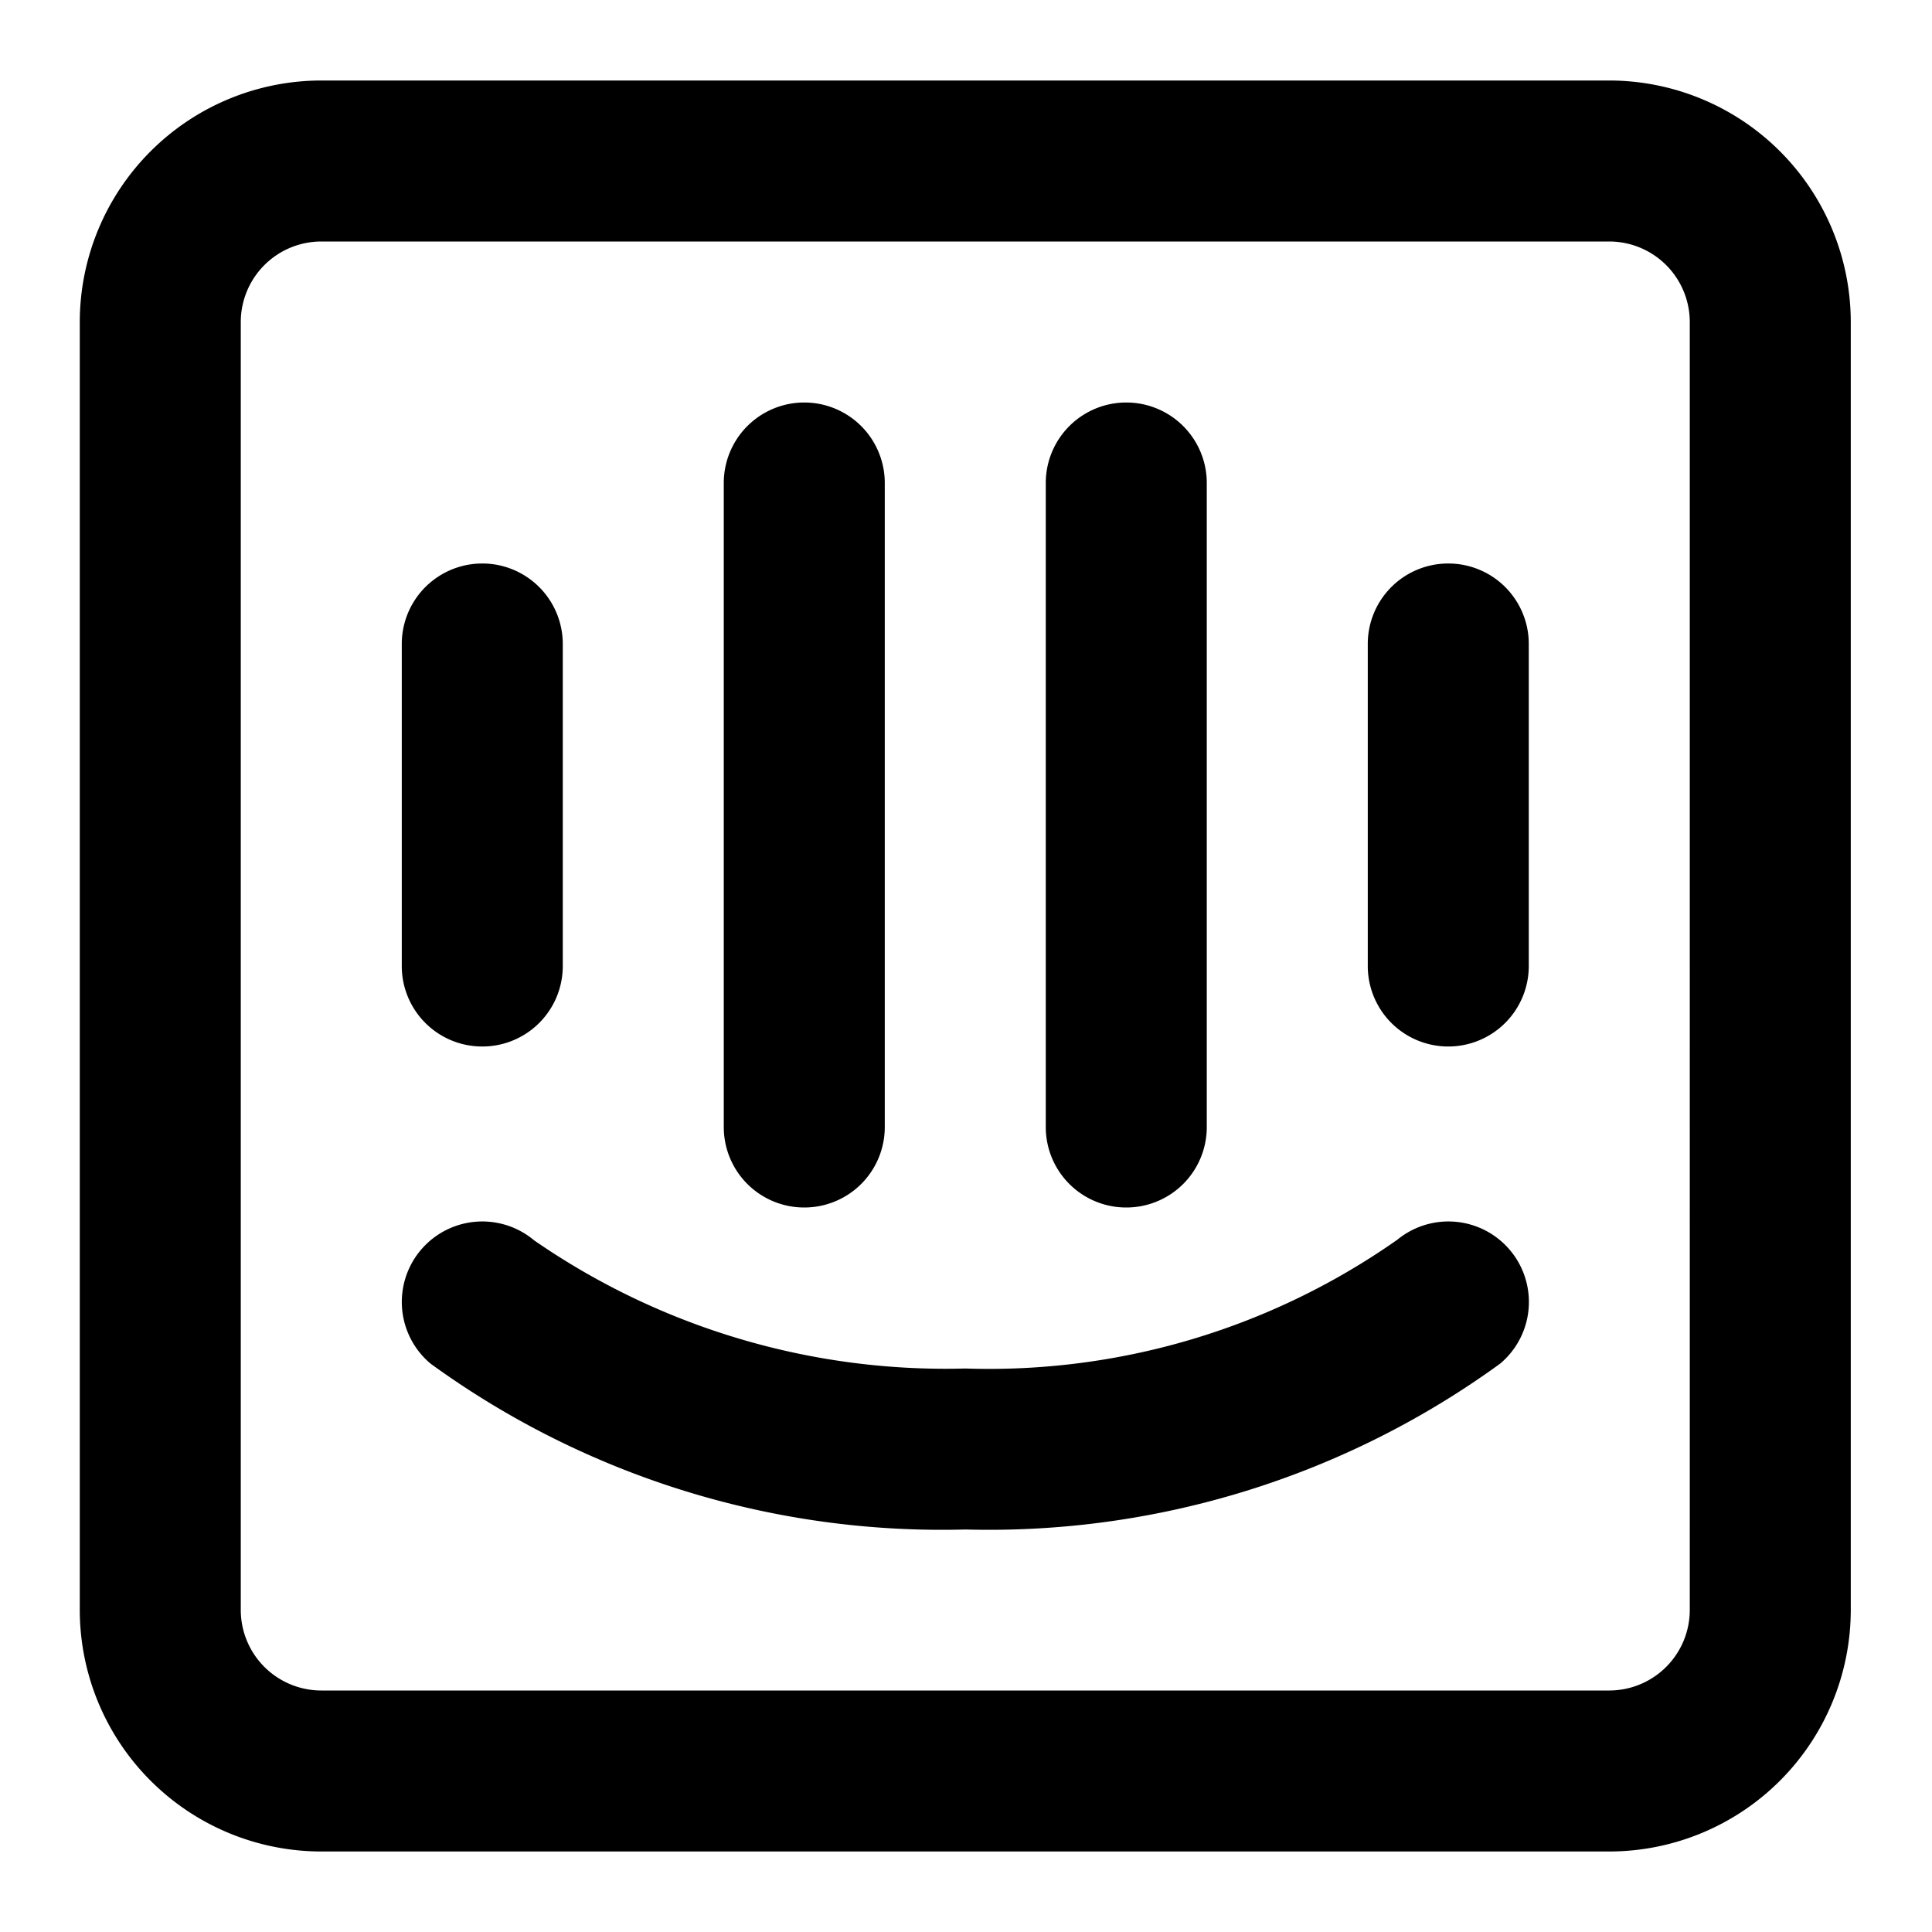 <?xml version="1.0" encoding="utf-8"?><!-- Uploaded to: SVG Repo, www.svgrepo.com, Generator: SVG Repo Mixer Tools -->
<svg fill="#000000" width="800px" height="800px" viewBox="0 0 24 24" xmlns="http://www.w3.org/2000/svg" data-name="Layer 1"><path d="M9.991,15a.999.999,0,0,0,1-1v-8a1,1,0,1,0-2,0v8A.999.999,0,0,0,9.991,15Zm4,0a.999.999,0,0,0,1-1v-8a1,1,0,1,0-2,0v8A.999.999,0,0,0,13.991,15Zm-8-2a.999.999,0,0,0,1-1v-4a1,1,0,0,0-2,0v4A.999.999,0,0,0,5.991,13Zm14-12h-16a3.003,3.003,0,0,0-3,3v16a3.003,3.003,0,0,0,3,3h16a3.003,3.003,0,0,0,3-3v-16A3.003,3.003,0,0,0,19.991,1Zm1,19a1.001,1.001,0,0,1-1,1h-16a1.001,1.001,0,0,1-1-1v-16a1.001,1.001,0,0,1,1-1h16a1.001,1.001,0,0,1,1,1Zm-3.644-4.592a8.821,8.821,0,0,1-5.356,1.592,8.987,8.987,0,0,1-5.356-1.592,1,1,0,1,0-1.287,1.531,10.8,10.8,0,0,0,6.644,2.061,10.8,10.8,0,0,0,6.644-2.061,1,1,0,0,0-1.287-1.531Zm.644-8.408a.999.999,0,0,0-1,1v4a1,1,0,1,0,2,0v-4A.999.999,0,0,0,17.991,7Z"/></svg>